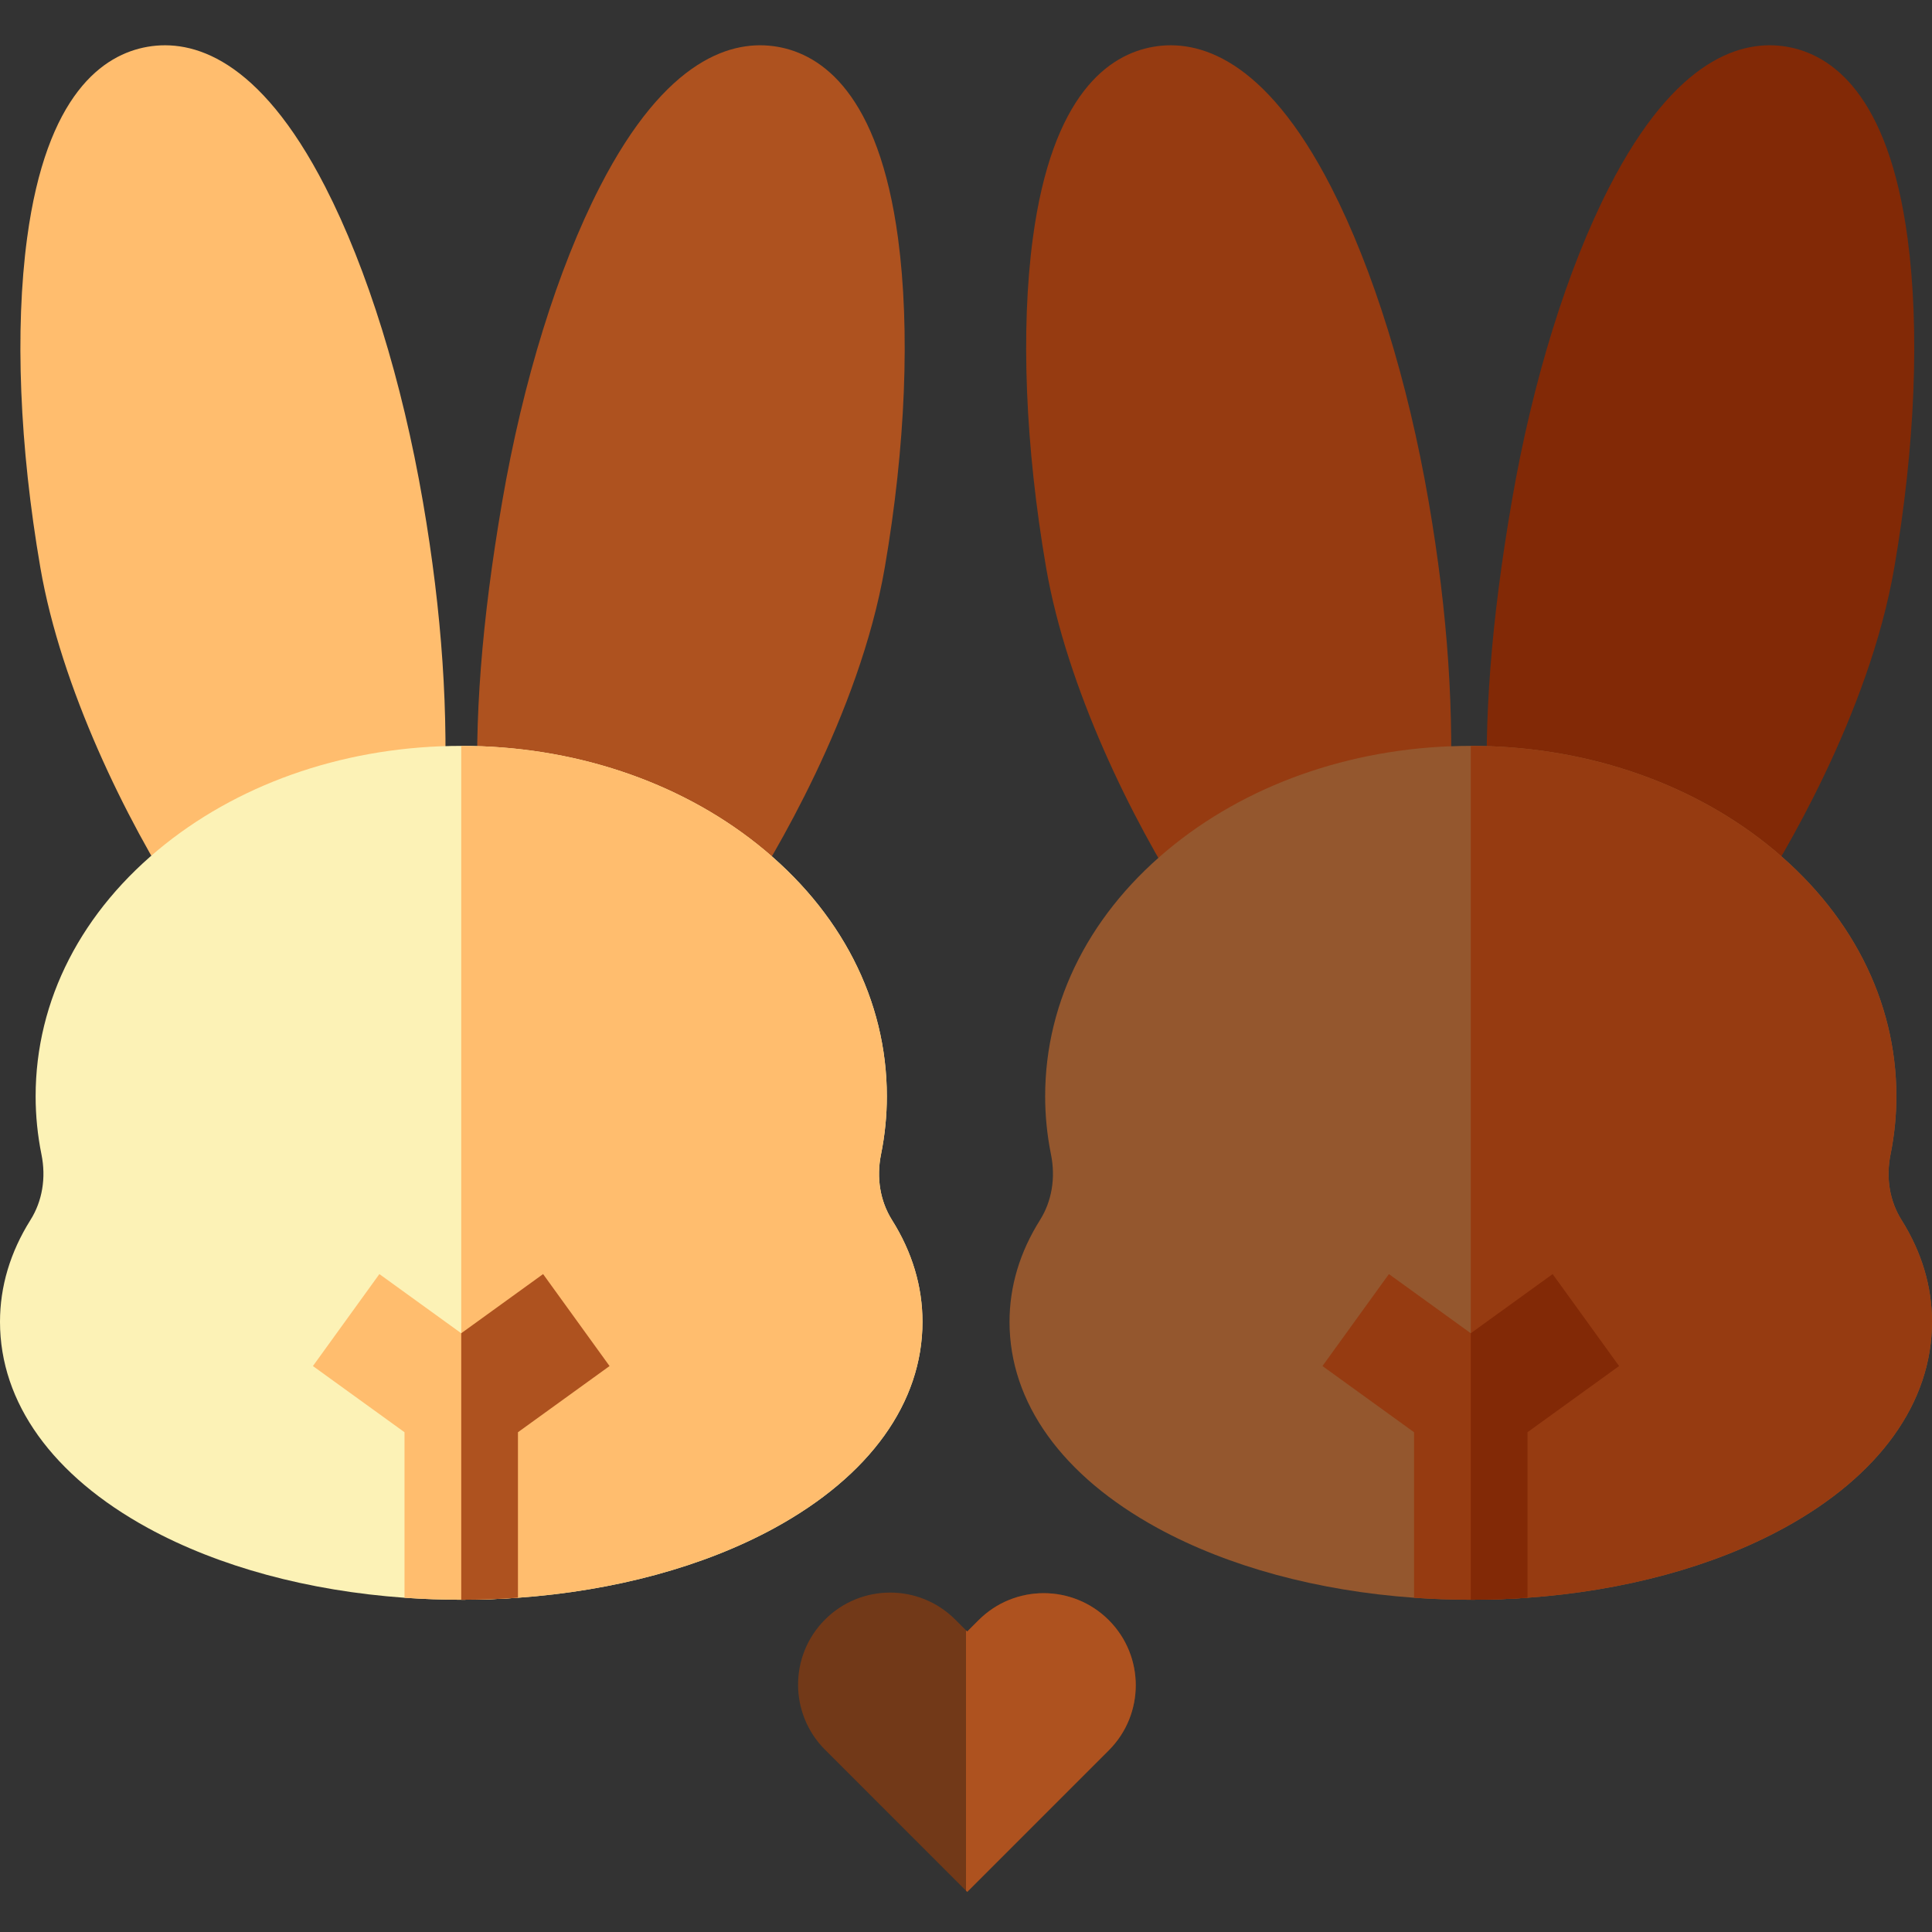 <?xml version="1.0"?>
<svg xmlns="http://www.w3.org/2000/svg" height="512px" viewBox="0 -12 512 512" width="512px" class=""><rect x="0" y="-12" width="512" height="512" fill="#333333" stroke="none"/><g><path d="m112.078 120.957c-5.516-32.039-14.707-61.676-25.887-83.449-17.621-34.34-35.324-39.133-47.066-37.113-11.742 2.023-26.82 12.461-31.945 50.715-3.254 24.258-2.008 55.266 3.512 87.305 5.488 31.887 22.824 67.012 37.215 89.25l12.621-8.168 42.102-16.969 15.012.773c1.336-25.926-.484-52.859-5.562-82.344zm0 0" fill="#ffbd6e" data-original="#FFBD6E" class=""/><path d="m237.984 51.109c-5.125-38.254-20.203-48.691-31.949-50.715-11.738-2.02-29.441 2.777-47.066 37.109-11.176 21.777-20.371 51.414-25.887 83.453-5.453 31.676-7.516 58.5-6.309 82.004l15.016-.773 42.898 16.469 12.621 8.168c7.016-10.836 30.418-49.23 37.164-88.41 5.516-32.039 6.762-63.047 3.512-87.305zm0 0" fill="#ff9500" data-original="#FF9500" class="" style="fill:#AE521F" data-old_color="#ff9500"/><path d="m384.176 203.301c1.336-25.93-.484-52.863-5.562-82.344-5.512-32.039-14.707-61.676-25.883-83.449-17.629-34.34-35.328-39.133-47.07-37.113-11.746 2.023-26.82 12.461-31.945 50.715-3.254 24.262-2.004 55.266 3.512 87.305 5.492 31.891 22.824 67.016 37.219 89.25l12.621-8.168 42.098-16.969zm0 0" fill="#963b11" data-original="#963B11" class=""/><path d="m505.523 51.109c-5.129-38.254-20.203-48.691-31.949-50.715-11.742-2.02-29.441 2.777-47.066 37.109-11.18 21.777-20.371 51.414-25.887 83.453-5.453 31.672-7.516 58.496-6.309 82.004l15.016-.773 42.898 16.469 12.621 8.168c7.012-10.836 30.414-49.23 37.16-88.41 5.52-32.039 6.766-63.047 3.516-87.305zm0 0" fill="#822906" data-original="#822906" class=""/><path d="m244.465 338.297c0 21.41-13.93 40.812-39.219 54.645-18.77 10.262-42.492 16.664-67.98 18.48-4.949.352-9.973.531-15.035.531-5.059 0-10.082-.18-15.031-.531-25.488-1.816-49.211-8.219-67.98-18.48-25.289-13.832-39.219-33.234-39.219-54.645 0-9.379 2.715-18.461 8.078-27 3.137-4.988 4.168-11.152 2.906-17.379-1.023-5.059-1.543-10.23-1.543-15.383 0-25.465 12.176-49.188 34.297-66.797 21.117-16.809 48.988-26.07 78.492-26.07 29.496 0 57.379 9.262 78.488 26.07 22.129 17.609 34.305 41.332 34.305 66.797 0 5.152-.52 10.332-1.543 15.383-1.262 6.227-.23 12.391 2.895 17.379 5.375 8.539 8.09 17.621 8.09 27zm0 0" fill="#fcf2b6" data-original="#FCF2B6" class="active-path" style="fill:#fcf2b6" data-old_color="#fcf2b6"/><path d="m161.539 350.016-17.613-24.371-21.695 15.68-21.691-15.68-17.613 24.371 24.273 17.543v43.863c4.949.352 9.969.531 15.031.531s10.082-.18 15.035-.531v-43.867zm0 0" fill="#ffbd6e" data-original="#FFBD6E" class=""/><path d="m512 338.297c0 21.41-13.93 40.812-39.219 54.645-18.77 10.262-42.492 16.664-67.98 18.48-4.949.352-9.973.531-15.031.531-5.062 0-10.086-.18-15.035-.531-25.488-1.816-49.211-8.219-67.98-18.48-25.289-13.832-39.219-33.234-39.219-54.645 0-9.379 2.715-18.461 8.09-27 3.125-4.988 4.156-11.152 2.895-17.379-1.023-5.051-1.543-10.23-1.543-15.383 0-25.465 12.176-49.188 34.305-66.797 21.109-16.809 48.992-26.07 78.488-26.07 29.504 0 57.375 9.262 78.492 26.07 22.121 17.609 34.297 41.332 34.297 66.797 0 5.152-.52 10.324-1.543 15.383-1.262 6.227-.23 12.391 2.906 17.379 5.363 8.539 8.078 17.621 8.078 27zm0 0" fill="#94572e" data-original="#94572E" class=""/><path d="m429.074 350.016-17.609-24.371-21.695 15.68-21.695-15.68-17.609 24.371 24.27 17.539v43.867c4.953.352 9.973.531 15.035.531s10.082-.18 15.031-.531v-43.863zm0 0" fill="#963b11" data-original="#963B11" class=""/><path d="m256.324 489.375 37.516-37.52c9.527-9.527 9.527-24.973 0-34.5-9.527-9.527-24.973-9.527-34.5 0l-3.02 3.016-3.176-3.176c-9.527-9.527-24.973-9.527-34.5 0-9.527 9.527-9.527 24.973-.004 34.5zm0 0" fill="#ff636e" data-original="#FF636E" class="" style="fill:#723918" data-old_color="#ff636e"/><path d="m236.375 311.297c-3.125-4.988-4.156-11.152-2.895-17.379 1.023-5.051 1.543-10.23 1.543-15.383 0-25.465-12.176-49.188-34.305-66.797-21.109-16.809-48.992-26.07-78.488-26.07v226.285c5.062 0 10.082-.18 15.035-.531 25.484-1.816 49.207-8.219 67.98-18.48 25.285-13.832 39.219-33.234 39.219-54.645 0-9.379-2.715-18.461-8.09-27zm0 0" fill="#ffbd6e" data-original="#FFBD6E" class=""/><path d="m143.926 325.645-21.695 15.68v70.629c5.062 0 10.086-.18 15.035-.531v-43.867l24.273-17.539zm0 0" fill="#ff9500" data-original="#FF9500" class="" style="fill:#AE521F" data-old_color="#ff9500"/><path d="m293.84 417.355c-9.527-9.527-24.973-9.527-34.5 0l-3.02 3.016-.32-.324v69l.324.324 37.516-37.516c9.527-9.527 9.527-24.973 0-34.5zm0 0" fill="#ff475a" data-original="#FF475A" class="" data-old_color="#ff475a" style="fill:#AE521F"/><path d="m503.922 311.297c-3.137-4.988-4.168-11.152-2.906-17.379 1.023-5.059 1.543-10.23 1.543-15.383 0-25.465-12.176-49.188-34.297-66.797-21.117-16.809-48.988-26.07-78.492-26.07v226.285c5.059 0 10.082-.18 15.031-.531 25.488-1.816 49.211-8.219 67.98-18.48 25.289-13.832 39.219-33.234 39.219-54.645 0-9.379-2.715-18.461-8.078-27zm0 0" fill="#963b11" data-original="#963B11" class=""/><path d="m411.465 325.645-21.695 15.68v70.629c5.059 0 10.082-.18 15.031-.531v-43.867l24.273-17.539zm0 0" fill="#822906" data-original="#822906" class=""/></g> </svg>
